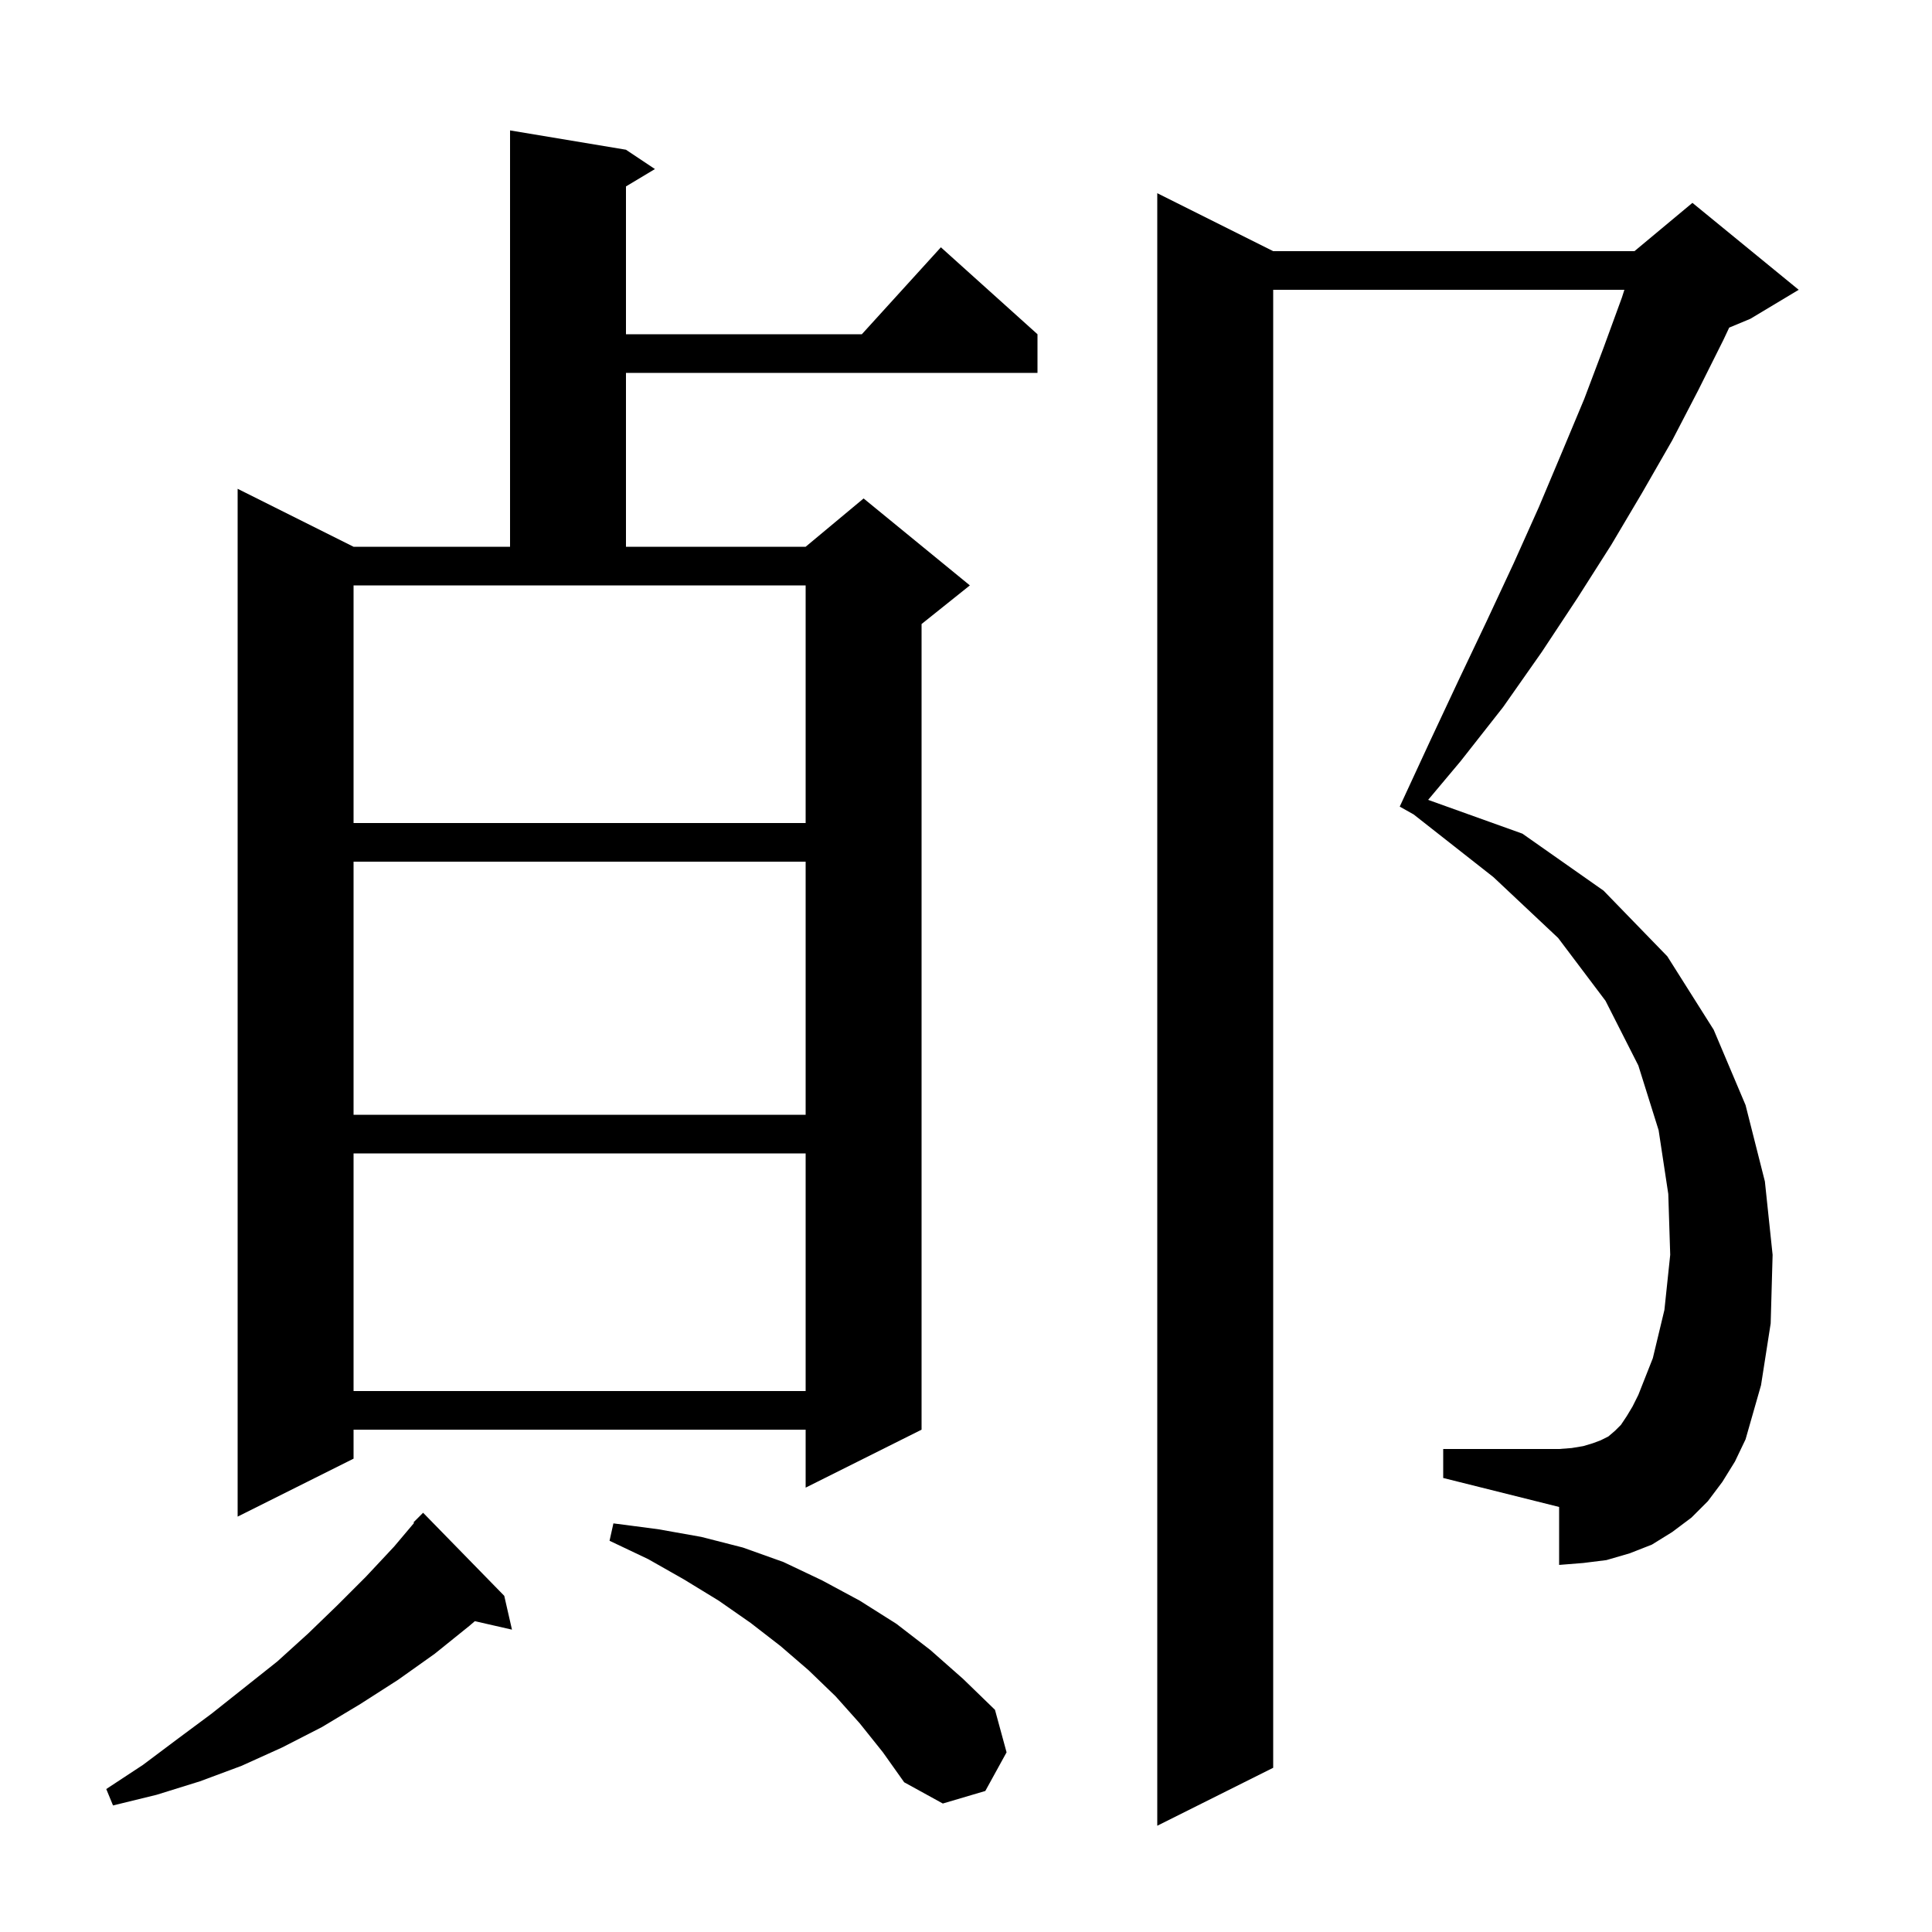 <svg xmlns="http://www.w3.org/2000/svg" xmlns:xlink="http://www.w3.org/1999/xlink" version="1.1" baseProfile="full" viewBox="0 0 200 200" width="200" height="200">
<g fill="black">
<path d="M 178.3 153.4 L 176.8 155.4 L 175.1 157.1 L 173.1 158.6 L 171.0 159.9 L 168.7 160.8 L 166.3 161.5 L 163.9 161.8 L 161.4 162.0 L 161.4 156.0 L 149.4 153.0 L 149.4 150.0 L 161.4 150.0 L 162.7 149.9 L 163.9 149.7 L 164.9 149.4 L 165.7 149.1 L 166.5 148.7 L 167.2 148.1 L 167.8 147.5 L 168.4 146.6 L 169.0 145.6 L 169.6 144.4 L 171.1 140.6 L 172.3 135.6 L 172.9 129.9 L 172.7 123.6 L 171.7 117.0 L 169.6 110.3 L 166.2 103.6 L 161.3 97.1 L 154.6 90.8 L 146.34 84.31 L 144.9 83.5 L 148.0 76.8 L 151.0 70.4 L 153.9 64.3 L 156.7 58.3 L 159.3 52.5 L 161.7 46.8 L 164.0 41.3 L 166.0 36.0 L 167.9 30.8 L 168.156 30.0 L 131.8 30.0 L 131.8 183.0 L 119.8 189.0 L 119.8 20.0 L 131.8 26.0 L 169.2 26.0 L 175.2 21.0 L 186.2 30.0 L 181.2 33.0 L 179.005 33.915 L 178.4 35.2 L 175.8 40.4 L 173.1 45.6 L 170.0 51.0 L 166.8 56.4 L 163.3 61.9 L 159.6 67.5 L 155.6 73.2 L 151.2 78.8 L 147.841 82.802 L 157.6 86.3 L 166.0 92.2 L 172.6 99.0 L 177.4 106.6 L 180.7 114.4 L 182.7 122.3 L 183.5 129.9 L 183.3 137.0 L 182.3 143.4 L 180.7 149.0 L 179.6 151.3 Z M 52.2 165.2 L 53.0 168.7 L 49.154 167.823 L 48.6 168.3 L 45.0 171.2 L 41.2 173.9 L 37.3 176.4 L 33.3 178.8 L 29.2 180.9 L 25.0 182.8 L 20.7 184.4 L 16.2 185.8 L 11.7 186.9 L 11.0 185.2 L 14.8 182.7 L 18.4 180.0 L 21.9 177.4 L 28.7 172.0 L 31.9 169.1 L 34.9 166.2 L 37.9 163.2 L 40.8 160.1 L 42.865 157.653 L 42.8 157.6 L 43.8 156.6 Z M 89.0 178.4 L 86.5 175.6 L 83.7 172.9 L 80.8 170.4 L 77.7 168.0 L 74.4 165.7 L 70.8 163.5 L 67.1 161.4 L 63.1 159.5 L 63.5 157.7 L 68.1 158.3 L 72.6 159.1 L 76.9 160.2 L 81.1 161.7 L 85.1 163.6 L 89.0 165.7 L 92.8 168.1 L 96.3 170.8 L 99.7 173.8 L 103.0 177.0 L 104.2 181.4 L 102.0 185.4 L 97.6 186.7 L 93.6 184.5 L 91.4 181.4 Z M 64.8 15.5 L 67.8 17.5 L 64.8 19.3 L 64.8 34.6 L 89.218 34.6 L 97.4 25.6 L 107.4 34.6 L 107.4 38.6 L 64.8 38.6 L 64.8 56.6 L 83.4 56.6 L 89.4 51.6 L 100.4 60.6 L 95.4 64.6 L 95.4 148.0 L 83.4 154.0 L 83.4 148.0 L 36.6 148.0 L 36.6 151.0 L 24.6 157.0 L 24.6 50.6 L 36.6 56.6 L 52.8 56.6 L 52.8 13.5 Z M 36.6 119.4 L 36.6 144.0 L 83.4 144.0 L 83.4 119.4 Z M 36.6 89.2 L 36.6 115.4 L 83.4 115.4 L 83.4 89.2 Z M 36.6 60.6 L 36.6 85.2 L 83.4 85.2 L 83.4 60.6 Z " />
</g>
</svg>
